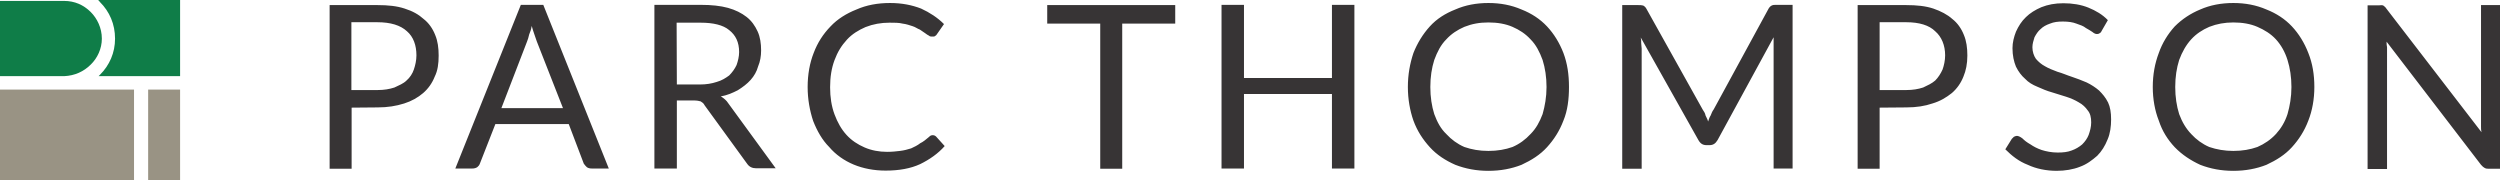 <?xml version="1.0" encoding="utf-8"?>
<!-- Generator: Adobe Illustrator 23.1.0, SVG Export Plug-In . SVG Version: 6.00 Build 0)  -->
<svg version="1.1" id="Layer_1" xmlns="http://www.w3.org/2000/svg" xmlns:xlink="http://www.w3.org/1999/xlink" x="0px" y="0px"
	 viewBox="0 0 1080 77.8" style="enable-background:new 0 0 1080 77.8;" xml:space="preserve">
<style type="text/css">
	.st0{fill-rule:evenodd;clip-rule:evenodd;fill:#0F7D48;}
	.st1{fill-rule:evenodd;clip-rule:evenodd;fill:#999384;}
	.st2{fill:#373435;}
</style>
<g id="Layer_x0020_1">
	<g id="_1917603994560">
		<g>
			<path class="st0" d="M0,32.8V0.4h27.7c4.5,0,8.4,1.7,11.5,4.8C42,8,44,12.1,44,16.7c0,4.3-1.9,8.4-4.8,11.2c-3,3-6.9,4.8-11.5,5
				h-6.9l0,0H0V32.8z M42.4,0h35.4v32.9H42.6c0.2-0.2,0.4-0.4,0.6-0.6c4.1-4.1,6.5-9.5,6.5-15.6c0-6.3-2.4-11.7-6.5-15.8
				C43,0.6,42.6,0.2,42.4,0z"/>
			<g>
				<polygon class="st1" points="57.9,77.8 0,77.8 0,38.7 27.7,38.7 27.7,38.7 57.9,38.7 				"/>
				<polygon class="st1" points="77.8,77.8 64,77.8 64,38.7 77.8,38.7 				"/>
			</g>
		</g>
		<path class="st2" d="M151.9,38.9h11.2c2.8,0,5.2-0.4,7.3-1.1c1.9-0.9,3.9-1.7,5.2-3c1.5-1.3,2.6-3,3.2-4.8s1.1-3.9,1.1-6.1
			c0-4.3-1.3-8-4.1-10.4c-2.8-2.6-7.1-3.9-12.8-3.9h-11.2v29.3H151.9z M1029.6,2.4c0.2,0.2,0.9,0.6,1.3,1.3l41.1,53.4
			c-0.2-0.9-0.2-1.7-0.2-2.4c0-0.9,0-1.7,0-2.4V2.2h8.2v70.7h-4.8c-0.6,0-1.3,0-1.9-0.4c-0.4-0.2-0.9-0.6-1.5-1.3L1031,18
			c0,0.9,0,1.5,0.2,2.4c0,0.9,0,1.5,0,2.2V73h-8.4V2.3h5C1028.6,2.2,1029.2,2.2,1029.6,2.4z M989.9,37.6c0-4.3-0.6-8.2-1.7-11.7
			c-1.1-3.5-2.8-6.5-5-8.9s-5-4.1-8-5.4c-3-1.3-6.5-1.9-10.4-1.9c-3.7,0-7.1,0.6-10.4,1.9c-3,1.3-5.6,3-7.8,5.4s-3.9,5.4-5.2,8.9
			c-1.1,3.5-1.7,7.3-1.7,11.7c0,4.3,0.6,8.2,1.7,11.7c1.3,3.5,3,6.3,5.2,8.6c2.2,2.4,4.8,4.3,7.8,5.6c3.2,1.1,6.7,1.7,10.4,1.7
			c3.9,0,7.3-0.6,10.4-1.7c3-1.3,5.8-3.2,8-5.6s3.9-5.2,5-8.6C989.2,45.8,989.9,41.9,989.9,37.6z M999.8,37.6
			c0,5.2-0.9,10.2-2.6,14.5c-1.7,4.5-4.1,8.2-7.1,11.5s-6.7,5.6-11,7.6c-4.3,1.7-9.1,2.6-14.3,2.6s-9.9-0.9-14.3-2.6
			c-4.1-1.9-7.8-4.3-11-7.6c-3-3.2-5.4-6.9-6.9-11.5c-1.7-4.3-2.6-9.3-2.6-14.5c0-5.4,0.9-10.2,2.6-14.7c1.5-4.3,3.9-8.2,6.9-11.5
			c3.2-3.2,6.9-5.6,11-7.3c4.3-1.9,9.1-2.8,14.3-2.8s9.9,0.9,14.3,2.8c4.3,1.7,8,4.1,11,7.3c3,3.2,5.4,7.1,7.1,11.5
			C999,27.4,999.8,32.2,999.8,37.6z M908,13.2c-0.2,0.4-0.4,0.9-0.9,1.1c-0.2,0.2-0.6,0.4-1.3,0.4c-0.4,0-1.1-0.2-1.9-0.9
			c-0.6-0.4-1.7-1.1-2.8-1.7c-1.1-0.9-2.4-1.3-4.1-1.9c-1.5-0.6-3.5-0.9-5.8-0.9c-2.2,0-3.9,0.2-5.6,0.9c-1.7,0.6-3,1.3-4.1,2.4
			c-1.1,0.9-1.9,2.2-2.6,3.5c-0.4,1.3-0.9,2.8-0.9,4.3c0,1.9,0.6,3.7,1.5,5c1.1,1.3,2.4,2.4,3.9,3.2c1.5,0.9,3.5,1.7,5.4,2.4
			c2.2,0.6,4.1,1.5,6.3,2.2s4.1,1.5,6.3,2.4c1.9,0.9,3.9,2.2,5.4,3.5c1.5,1.5,2.8,3,3.9,5.2c0.9,1.9,1.3,4.3,1.3,7.3
			s-0.4,6.1-1.5,8.6c-1.1,2.8-2.6,5.2-4.5,7.1c-2.2,1.9-4.5,3.7-7.6,4.8c-2.8,1.1-6.3,1.7-9.9,1.7c-4.5,0-8.9-0.9-12.5-2.6
			c-3.9-1.5-6.9-3.9-9.7-6.7l2.8-4.5c0.2-0.2,0.6-0.6,0.9-0.9c0.4-0.2,0.9-0.4,1.3-0.4c0.6,0,1.5,0.4,2.4,1.1
			c0.9,0.9,1.9,1.7,3.5,2.6c1.3,0.9,2.8,1.7,4.8,2.4c1.9,0.6,4.3,1.1,6.9,1.1c2.4,0,4.3-0.2,6.1-0.9c1.7-0.6,3.2-1.5,4.5-2.6
			c1.3-1.3,2.2-2.6,2.8-4.1c0.6-1.7,1.1-3.5,1.1-5.4c0-2.2-0.4-3.9-1.5-5.2c-0.9-1.3-2.2-2.6-3.9-3.5c-1.5-0.9-3.2-1.7-5.4-2.4
			c-1.9-0.6-4.1-1.3-6.1-1.9c-2.2-0.6-4.3-1.5-6.3-2.4c-2.2-0.9-3.9-1.9-5.4-3.5c-1.5-1.3-2.8-3-3.9-5.2c-0.9-2.2-1.5-4.8-1.5-8
			c0-2.4,0.6-4.8,1.5-7.1c1.1-2.4,2.4-4.5,4.3-6.3c1.7-1.7,4.1-3.2,6.7-4.3c2.8-1.1,5.8-1.7,9.5-1.7c3.9,0,7.6,0.6,10.8,1.9
			s6.1,3,8.4,5.4L908,13.2z M812,38.9h11.5c2.8,0,5.2-0.4,7.3-1.1c1.9-0.9,3.7-1.7,5.2-3c1.3-1.3,2.4-3,3.2-4.8
			c0.6-1.7,1.1-3.9,1.1-6.1c0-4.3-1.5-8-4.3-10.4c-2.6-2.6-6.9-3.9-12.5-3.9H812V38.9z M812,46.5v26.4h-9.5V2.2h21
			c4.5,0,8.4,0.4,11.7,1.5c3.2,1.1,6.1,2.6,8.2,4.5c2.2,1.7,3.9,4.1,5,6.9c1.1,2.6,1.5,5.6,1.5,8.9c0,3.5-0.6,6.5-1.7,9.1
			c-1.1,2.8-2.8,5.2-5,7.1c-2.4,1.9-5,3.5-8.4,4.5c-3.2,1.1-6.9,1.7-11.2,1.7L812,46.5L812,46.5z M736.8,49.9
			c0.4,0.9,0.9,1.7,1.1,2.6c0.4-1.1,0.6-1.9,1.1-2.6c0.4-0.9,0.6-1.7,1.3-2.6l23.8-43.7c0.4-0.6,0.9-1.1,1.5-1.3
			c0.4-0.2,1.1-0.2,1.9-0.2h6.9v70.7h-8.2V20.9c0-0.6,0-1.5,0-2.4c0-0.6,0-1.5,0-2.4L742,60.5c-0.9,1.5-1.9,2.2-3.5,2.2h-1.3
			c-1.5,0-2.6-0.6-3.5-2.2l-24.9-44.3c0.2,0.9,0.2,1.5,0.2,2.4s0.2,1.7,0.2,2.4v51.9h-8.4V2.2h6.9c0.9,0,1.5,0,2.2,0.2
			c0.4,0.2,0.9,0.6,1.3,1.3l24.4,43.7C736.1,48.2,736.6,48.8,736.8,49.9z M668.1,37.6c0-4.3-0.6-8.2-1.7-11.7
			c-1.3-3.5-2.8-6.5-5.2-8.9c-2.2-2.4-4.8-4.1-7.8-5.4c-3-1.3-6.5-1.9-10.4-1.9s-7.1,0.6-10.4,1.9c-3,1.3-5.6,3-7.8,5.4
			c-2.4,2.4-3.9,5.4-5.2,8.9c-1.1,3.5-1.7,7.3-1.7,11.7c0,4.3,0.6,8.2,1.7,11.7c1.3,3.5,2.8,6.3,5.2,8.6c2.2,2.4,4.8,4.3,7.8,5.6
			c3.2,1.1,6.5,1.7,10.4,1.7s7.3-0.6,10.4-1.7c3-1.3,5.6-3.2,7.8-5.6c2.4-2.4,3.9-5.2,5.2-8.6C667.4,45.8,668.1,41.9,668.1,37.6z
			 M677.8,37.6c0,5.2-0.6,10.2-2.4,14.5c-1.7,4.5-4.1,8.2-7.1,11.5s-6.7,5.6-11,7.6c-4.3,1.7-9.1,2.6-14.3,2.6s-9.9-0.9-14.3-2.6
			c-4.3-1.9-8-4.3-11-7.6s-5.4-6.9-7.1-11.5c-1.5-4.3-2.4-9.3-2.4-14.5c0-5.4,0.9-10.2,2.4-14.7c1.7-4.3,4.1-8.2,7.1-11.5
			s6.7-5.6,11-7.3c4.3-1.9,9.1-2.8,14.3-2.8s9.9,0.9,14.3,2.8c4.3,1.7,8,4.1,11,7.3c3,3.2,5.4,7.1,7.1,11.5
			C677.1,27.4,677.8,32.2,677.8,37.6z M585.1,72.8h-9.7V40.6h-38v32.2h-9.7V2.1h9.7v31.6h38V2.1h9.7V72.8z M507.7,2.2v8h-22.9v62.7
			h-9.5V10.2h-22.9v-8H507.7z M402.9,58.4c0.6,0,1.1,0.2,1.5,0.6l3.7,4.1c-2.8,3.2-6.5,5.8-10.6,7.8c-4.1,1.9-9.1,2.8-14.9,2.8
			c-5,0-9.7-0.9-13.8-2.6c-4.1-1.7-7.8-4.3-10.6-7.6c-3-3-5.2-6.9-6.9-11.2c-1.5-4.5-2.4-9.5-2.4-14.7c0-5.4,0.9-10.4,2.6-14.7
			c1.7-4.5,4.1-8.2,7.3-11.5c3-3.2,6.9-5.6,11.2-7.3c4.3-1.9,9.1-2.8,14.5-2.8c5.2,0,9.5,0.9,13.4,2.4c3.7,1.7,7.1,3.9,9.9,6.7
			l-3,4.3c-0.2,0.4-0.4,0.6-0.9,0.9c-0.2,0.2-0.6,0.2-1.3,0.2c-0.4,0-0.9,0-1.3-0.4c-0.4-0.2-1.1-0.6-1.7-1.1
			c-0.6-0.4-1.3-0.9-2.2-1.5c-1.1-0.4-1.9-1.1-3.2-1.5s-2.6-0.9-4.3-1.1c-1.5-0.4-3.5-0.4-5.6-0.4c-3.7,0-7.1,0.6-10.4,1.9
			c-3,1.3-5.8,3-8,5.4c-2.4,2.6-4.1,5.4-5.4,8.9s-1.9,7.3-1.9,11.7c0,4.3,0.6,8.2,1.9,11.7s3,6.5,5.2,8.9s4.8,4.1,7.8,5.4
			c3,1.3,6.3,1.9,9.7,1.9c2.2,0,3.9-0.2,5.6-0.4s3.2-0.6,4.8-1.1c1.3-0.6,2.8-1.3,3.9-2.2c1.3-0.6,2.6-1.7,3.9-2.8
			C401.8,58.6,402.4,58.4,402.9,58.4z M292.4,36.5h9.9c2.8,0,5.2-0.4,7.3-1.1c2.2-0.6,3.9-1.7,5.4-2.8c1.3-1.3,2.4-2.8,3.2-4.5
			c0.6-1.7,1.1-3.7,1.1-5.6c0-4.3-1.5-7.3-4.3-9.5c-2.6-2.2-6.9-3.2-12.3-3.2h-10.4L292.4,36.5L292.4,36.5z M292.4,43.4v29.4h-9.7
			V2.1h20.1c4.5,0,8.4,0.4,11.7,1.3c3.2,0.9,5.8,2.2,8,3.9c2.2,1.7,3.7,3.9,4.8,6.3c1.1,2.4,1.5,5.2,1.5,8.2c0,2.4-0.4,4.8-1.3,6.9
			c-0.6,2.2-1.7,4.1-3.2,5.8s-3.5,3.2-5.6,4.5c-2.2,1.1-4.5,2.2-7.3,2.6c1.3,0.9,2.4,1.7,3.2,3l20.5,28.1h-8.4c-1.7,0-3-0.6-3.9-1.9
			l-18.4-25.3c-0.4-0.9-1.1-1.3-1.7-1.7c-0.6-0.2-1.7-0.4-3-0.4L292.4,43.4L292.4,43.4z M216.6,46.7h26.6l-11.3-28.8
			c-0.6-1.9-1.5-4.1-2.2-6.7c-0.2,1.3-0.6,2.6-1.1,3.7c-0.2,1.1-0.6,2.2-0.9,3L216.6,46.7z M263,72.8h-7.3c-0.9,0-1.7-0.2-2.2-0.6
			c-0.4-0.4-0.9-0.9-1.3-1.5l-6.5-17.1H214l-6.7,17.1c-0.2,0.6-0.6,1.1-1.1,1.5c-0.6,0.4-1.3,0.6-2.2,0.6h-7.3L225,2.1h9.7L263,72.8
			z M151.9,46.5v26.4h-9.5V2.2h20.7c4.5,0,8.4,0.4,11.7,1.5c3.5,1.1,6.1,2.6,8.2,4.5c2.2,1.7,3.9,4.1,5,6.9c1.1,2.6,1.5,5.6,1.5,8.9
			c0,3.5-0.4,6.5-1.7,9.1c-1.1,2.8-2.8,5.2-5,7.1c-2.2,1.9-5,3.5-8.2,4.5c-3.5,1.1-7.1,1.7-11.5,1.7L151.9,46.5L151.9,46.5z"/>
	</g>
</g>
</svg>
